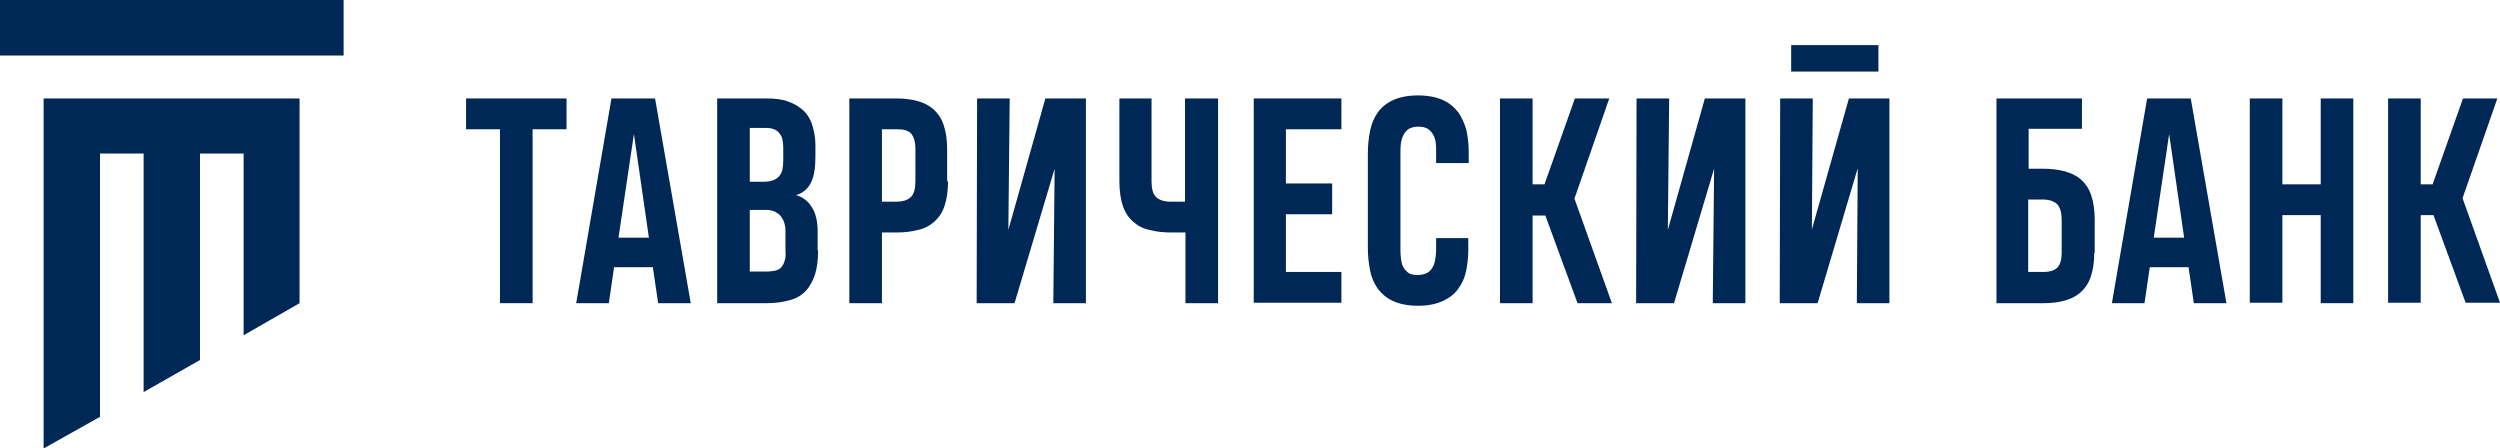 <svg width="524" height="94" viewBox="0 0 524 94" fill="none" xmlns="http://www.w3.org/2000/svg">
<path d="M438.959 53C438.959 55 438.682 56.636 438.221 58C437.759 59.364 437.02 60.454 436.097 61.273C435.174 62.091 434.066 62.636 432.773 63C431.48 63.364 430.003 63.545 428.433 63.545H418.461V20.636H436.374V27H425.202V35.364H428.249C429.911 35.364 431.388 35.545 432.773 35.909C434.066 36.273 435.266 36.818 436.189 37.636C437.113 38.454 437.851 39.545 438.313 40.909C438.775 42.273 439.052 44 439.052 46.091V53H438.959ZM432.127 46.182C432.127 44.636 431.85 43.545 431.203 42.818C430.557 42.182 429.541 41.818 428.064 41.818H425.109V57H428.341C429.726 57 430.742 56.636 431.296 56C431.85 55.364 432.127 54.364 432.127 53V46.182Z" fill="#002856"/>
<path d="M450.04 20.636H459.181L466.66 63.545H459.827L458.719 56H450.594L449.486 63.545H442.653L450.04 20.636ZM451.425 49.818H457.796L454.656 28.091L451.425 49.818Z" fill="#002856"/>
<path d="M471.554 63.545V20.636H478.386V38.636H486.42V20.636H493.252V63.545H486.42V45.091H478.386V63.454H471.554V63.545Z" fill="#002856"/>
<path d="M500.547 63.545V20.636H507.38V38.636H509.873L516.244 20.636H523.446L516.151 41.545L524 63.454H516.798L510.057 45.091H507.38V63.454H500.547V63.545Z" fill="#002856"/>
<path d="M111.633 27.091V63.545H104.8V27.091H97.69V20.636H118.743V27.091H111.633Z" fill="#002856"/>
<path d="M128.161 20.636H137.302L144.781 63.545H137.948L136.84 56H128.715L127.607 63.545H120.774L128.161 20.636ZM129.638 49.818H136.009L132.87 28.091L129.638 49.818Z" fill="#002856"/>
<path d="M171.466 52.454C171.466 54.454 171.281 56.091 170.819 57.545C170.358 58.909 169.711 60.091 168.88 61C167.957 61.909 166.941 62.545 165.556 62.909C164.264 63.273 162.694 63.545 160.847 63.545H150.321V20.636H160.663C162.417 20.636 163.987 20.818 165.187 21.273C166.48 21.727 167.495 22.363 168.419 23.182C169.25 24 169.896 25 170.265 26.273C170.635 27.454 170.912 28.818 170.912 30.363V32.909C170.912 35.182 170.635 36.909 169.988 38.273C169.342 39.545 168.326 40.454 166.849 40.909C168.234 41.273 169.342 42.091 170.173 43.454C171.004 44.727 171.373 46.454 171.373 48.454V52.454H171.466ZM164.171 30.909C164.171 30.273 164.079 29.727 163.987 29.182C163.894 28.636 163.617 28.273 163.34 27.909C163.063 27.545 162.694 27.273 162.232 27.091C161.771 26.909 161.217 26.818 160.57 26.818H157.154V38.091H160.016C160.755 38.091 161.494 38 161.955 37.818C162.509 37.636 162.879 37.364 163.248 37C163.617 36.636 163.802 36.182 163.987 35.636C164.079 35.091 164.171 34.364 164.171 33.636V30.909ZM164.633 48.273C164.633 47.727 164.541 47.182 164.356 46.636C164.171 46.091 163.987 45.727 163.617 45.273C163.34 44.909 162.879 44.636 162.417 44.364C161.955 44.182 161.401 44 160.755 44H157.154V56.909H160.847C161.494 56.909 162.048 56.818 162.509 56.727C162.971 56.636 163.433 56.364 163.71 56.091C163.987 55.818 164.264 55.273 164.448 54.727C164.633 54.182 164.725 53.454 164.633 52.545V48.273Z" fill="#002856"/>
<path d="M198.705 38C198.705 40.091 198.428 41.818 197.966 43.182C197.504 44.545 196.766 45.636 195.842 46.454C194.919 47.273 193.811 47.909 192.426 48.182C191.133 48.545 189.563 48.727 187.901 48.727H184.854V63.545H178.022V20.636H187.994C189.563 20.636 191.041 20.818 192.333 21.182C193.626 21.545 194.734 22.091 195.658 22.909C196.581 23.727 197.32 24.818 197.781 26.182C198.243 27.545 198.52 29.182 198.52 31.182V38H198.705ZM191.872 31.091C191.872 29.818 191.595 28.818 191.041 28.091C190.487 27.363 189.471 27.091 188.086 27.091H184.854V42.273H187.809C189.286 42.273 190.302 41.909 190.948 41.273C191.595 40.636 191.872 39.545 191.872 37.909V31.091Z" fill="#002856"/>
<path d="M220.773 63.545L221.05 35.364L212.647 63.545H204.706L204.799 20.636H211.631L211.354 48.182L219.111 20.636H227.605V63.545H220.773Z" fill="#002856"/>
<path d="M262.785 63.545V20.636H281.159V27.091H269.525V38.454H279.22V44.909H269.525V57H281.159V63.454H262.785V63.545Z" fill="#002856"/>
<path d="M307.752 49.909V52.454C307.752 54 307.567 55.454 307.29 56.818C307.013 58.182 306.459 59.454 305.628 60.545C304.889 61.636 303.781 62.454 302.396 63.091C301.011 63.727 299.349 64.091 297.226 64.091C295.102 64.091 293.348 63.727 291.963 63.091C290.578 62.454 289.562 61.545 288.731 60.454C287.992 59.363 287.438 58.091 287.161 56.636C286.884 55.182 286.7 53.636 286.7 52V32.091C286.7 30.454 286.884 28.909 287.161 27.454C287.438 26 287.992 24.727 288.731 23.636C289.47 22.545 290.578 21.636 291.963 21C293.348 20.363 295.102 20 297.226 20C299.349 20 301.104 20.363 302.489 21C303.874 21.636 304.889 22.545 305.72 23.636C306.459 24.727 307.013 26 307.383 27.363C307.66 28.818 307.844 30.273 307.844 31.727V34.182H301.011V31.727C301.011 31.091 301.011 30.454 300.919 29.818C300.827 29.182 300.642 28.636 300.365 28.182C300.088 27.727 299.719 27.273 299.257 27C298.795 26.727 298.149 26.545 297.318 26.545C296.487 26.545 295.841 26.727 295.287 27C294.825 27.363 294.456 27.727 294.179 28.273C293.902 28.818 293.717 29.363 293.625 30.091C293.532 30.818 293.532 31.454 293.532 32.182V52C293.532 52.727 293.532 53.363 293.625 54.091C293.717 54.727 293.809 55.363 294.086 55.909C294.363 56.454 294.733 56.818 295.194 57.182C295.656 57.545 296.395 57.636 297.226 57.636C297.964 57.636 298.611 57.454 299.165 57.182C299.626 56.909 299.996 56.545 300.273 56C300.55 55.545 300.734 55 300.827 54.363C300.919 53.727 301.011 53.091 301.011 52.454V49.909H307.752Z" fill="#002856"/>
<path d="M314.4 63.545V20.636H321.233V38.636H323.726L330.097 20.636H337.299L330.005 41.636L337.853 63.545H330.651L323.911 45.182H321.233V63.545H314.4Z" fill="#002856"/>
<path d="M358.998 63.545L359.275 35.364L350.872 63.545H342.932L343.024 20.636H349.857L349.58 48.182L357.336 20.636H365.831V63.545H358.998Z" fill="#002856"/>
<path d="M389.191 63.545L389.376 35.273L380.974 63.545H373.033L373.125 20.636H379.958L379.773 48.091L387.529 20.636H396.024V63.545H389.191Z" fill="#002856"/>
<path d="M393.715 9.455H375.433V15H393.715V9.455Z" fill="#002856"/>
<path d="M234.623 20.636V38C234.623 40.091 234.9 41.818 235.361 43.182C235.823 44.545 236.562 45.636 237.485 46.454C238.408 47.273 239.516 47.909 240.901 48.182C242.194 48.545 243.764 48.727 245.426 48.727H248.473V63.545H255.306V20.636H248.38V27.091V31.818V42.273H245.426C243.948 42.273 242.933 41.909 242.286 41.273C241.64 40.636 241.363 39.545 241.363 37.909V20.636H234.623Z" fill="#002856"/>
<path d="M72.021 0H0V11.636H72.021V0Z" fill="#002856"/>
<path fill-rule="evenodd" clip-rule="evenodd" d="M20.96 87.364V32.182H30.101V82.182L41.92 75.454V32.182H51.061V70.273L62.788 63.545V20.636H9.141V94L20.96 87.364Z" fill="#002856"/>
</svg>
